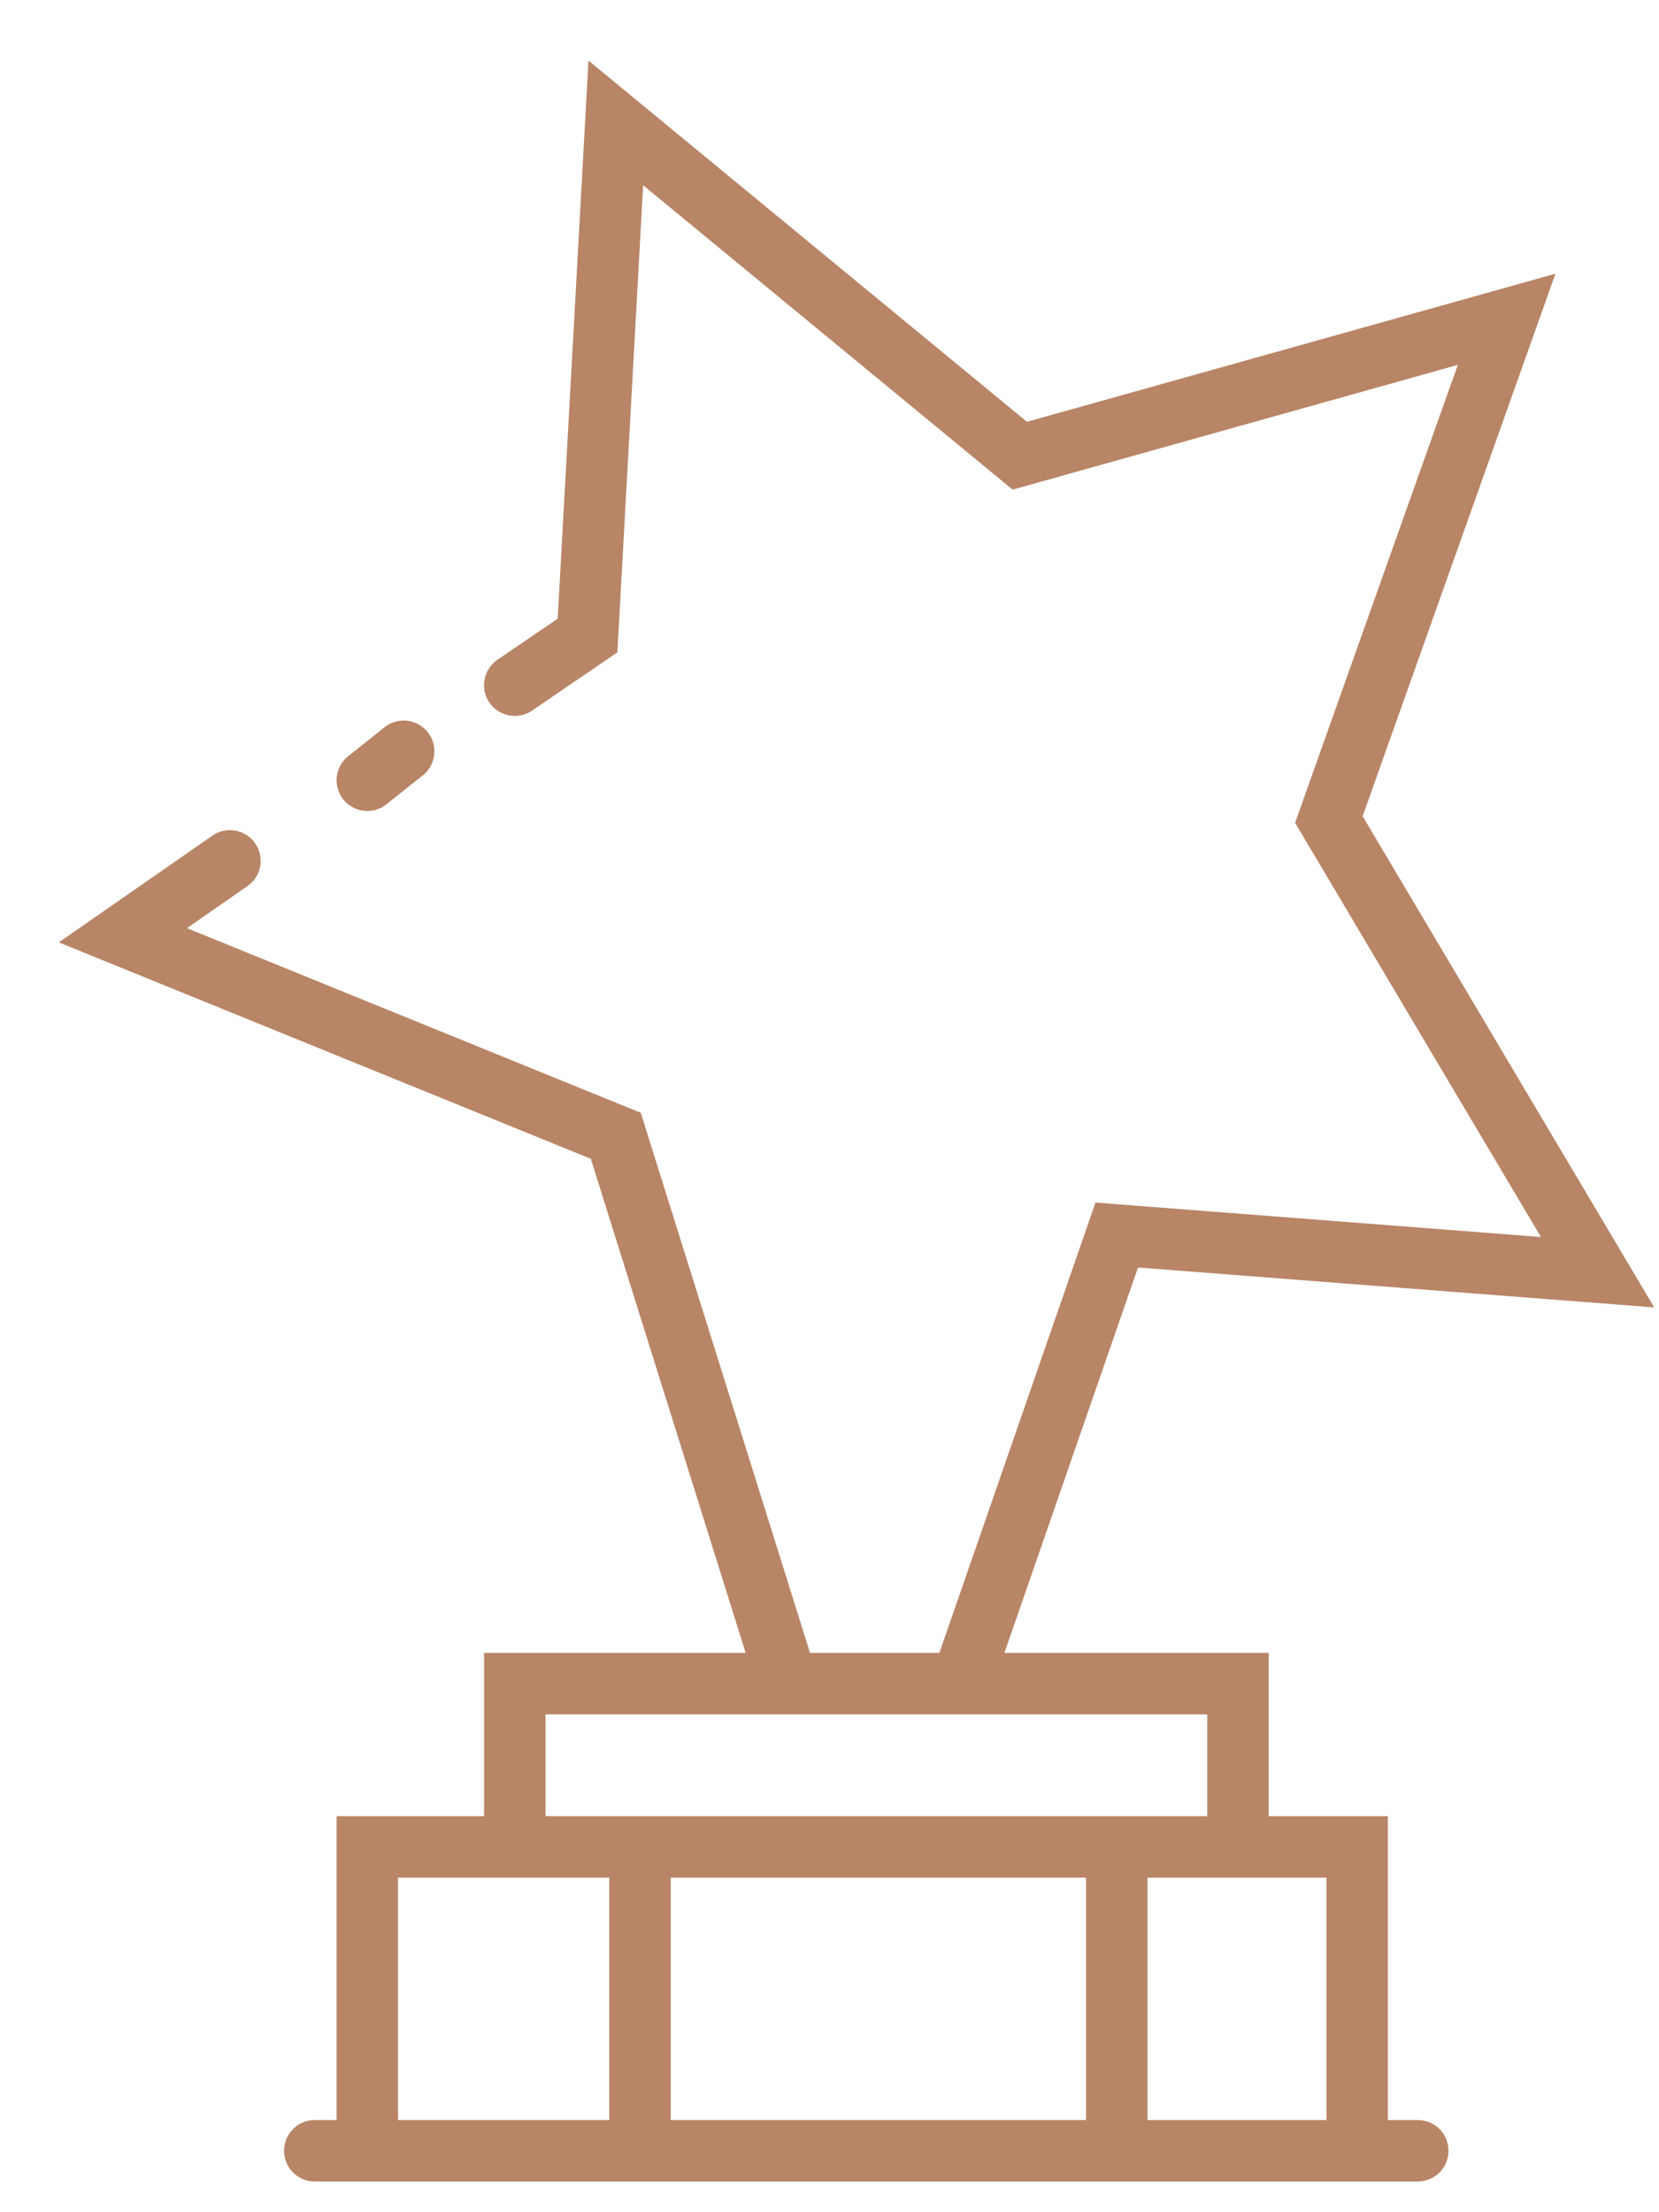 <?xml version="1.0" encoding="UTF-8"?> <svg xmlns="http://www.w3.org/2000/svg" width="27" height="36" viewBox="0 0 27 36" fill="none"> <path d="M15.644 27.398L18.175 20.098L26 20.703L21.627 13.336L24.52 5.196L16.597 7.416L10.022 2L9.562 10.342L8.378 11.15M15.644 27.398H12.816M15.644 27.398H20.148V30.055M12.816 27.398L10.022 18.483L2 15.22L3.742 14.009M12.816 27.398H8.378V30.055M5.978 12.697L6.57 12.226M20.148 30.055H22.088V35M20.148 30.055H18.175M22.088 35H18.175M22.088 35H23.074M5.978 35V30.055H8.378M5.978 35H10.416M5.978 35H5.123M8.378 30.055H10.416M18.175 30.055V35M18.175 30.055H10.416M18.175 35H10.416M10.416 30.055V35" stroke="#B88566" stroke-linecap="round"></path> </svg> 